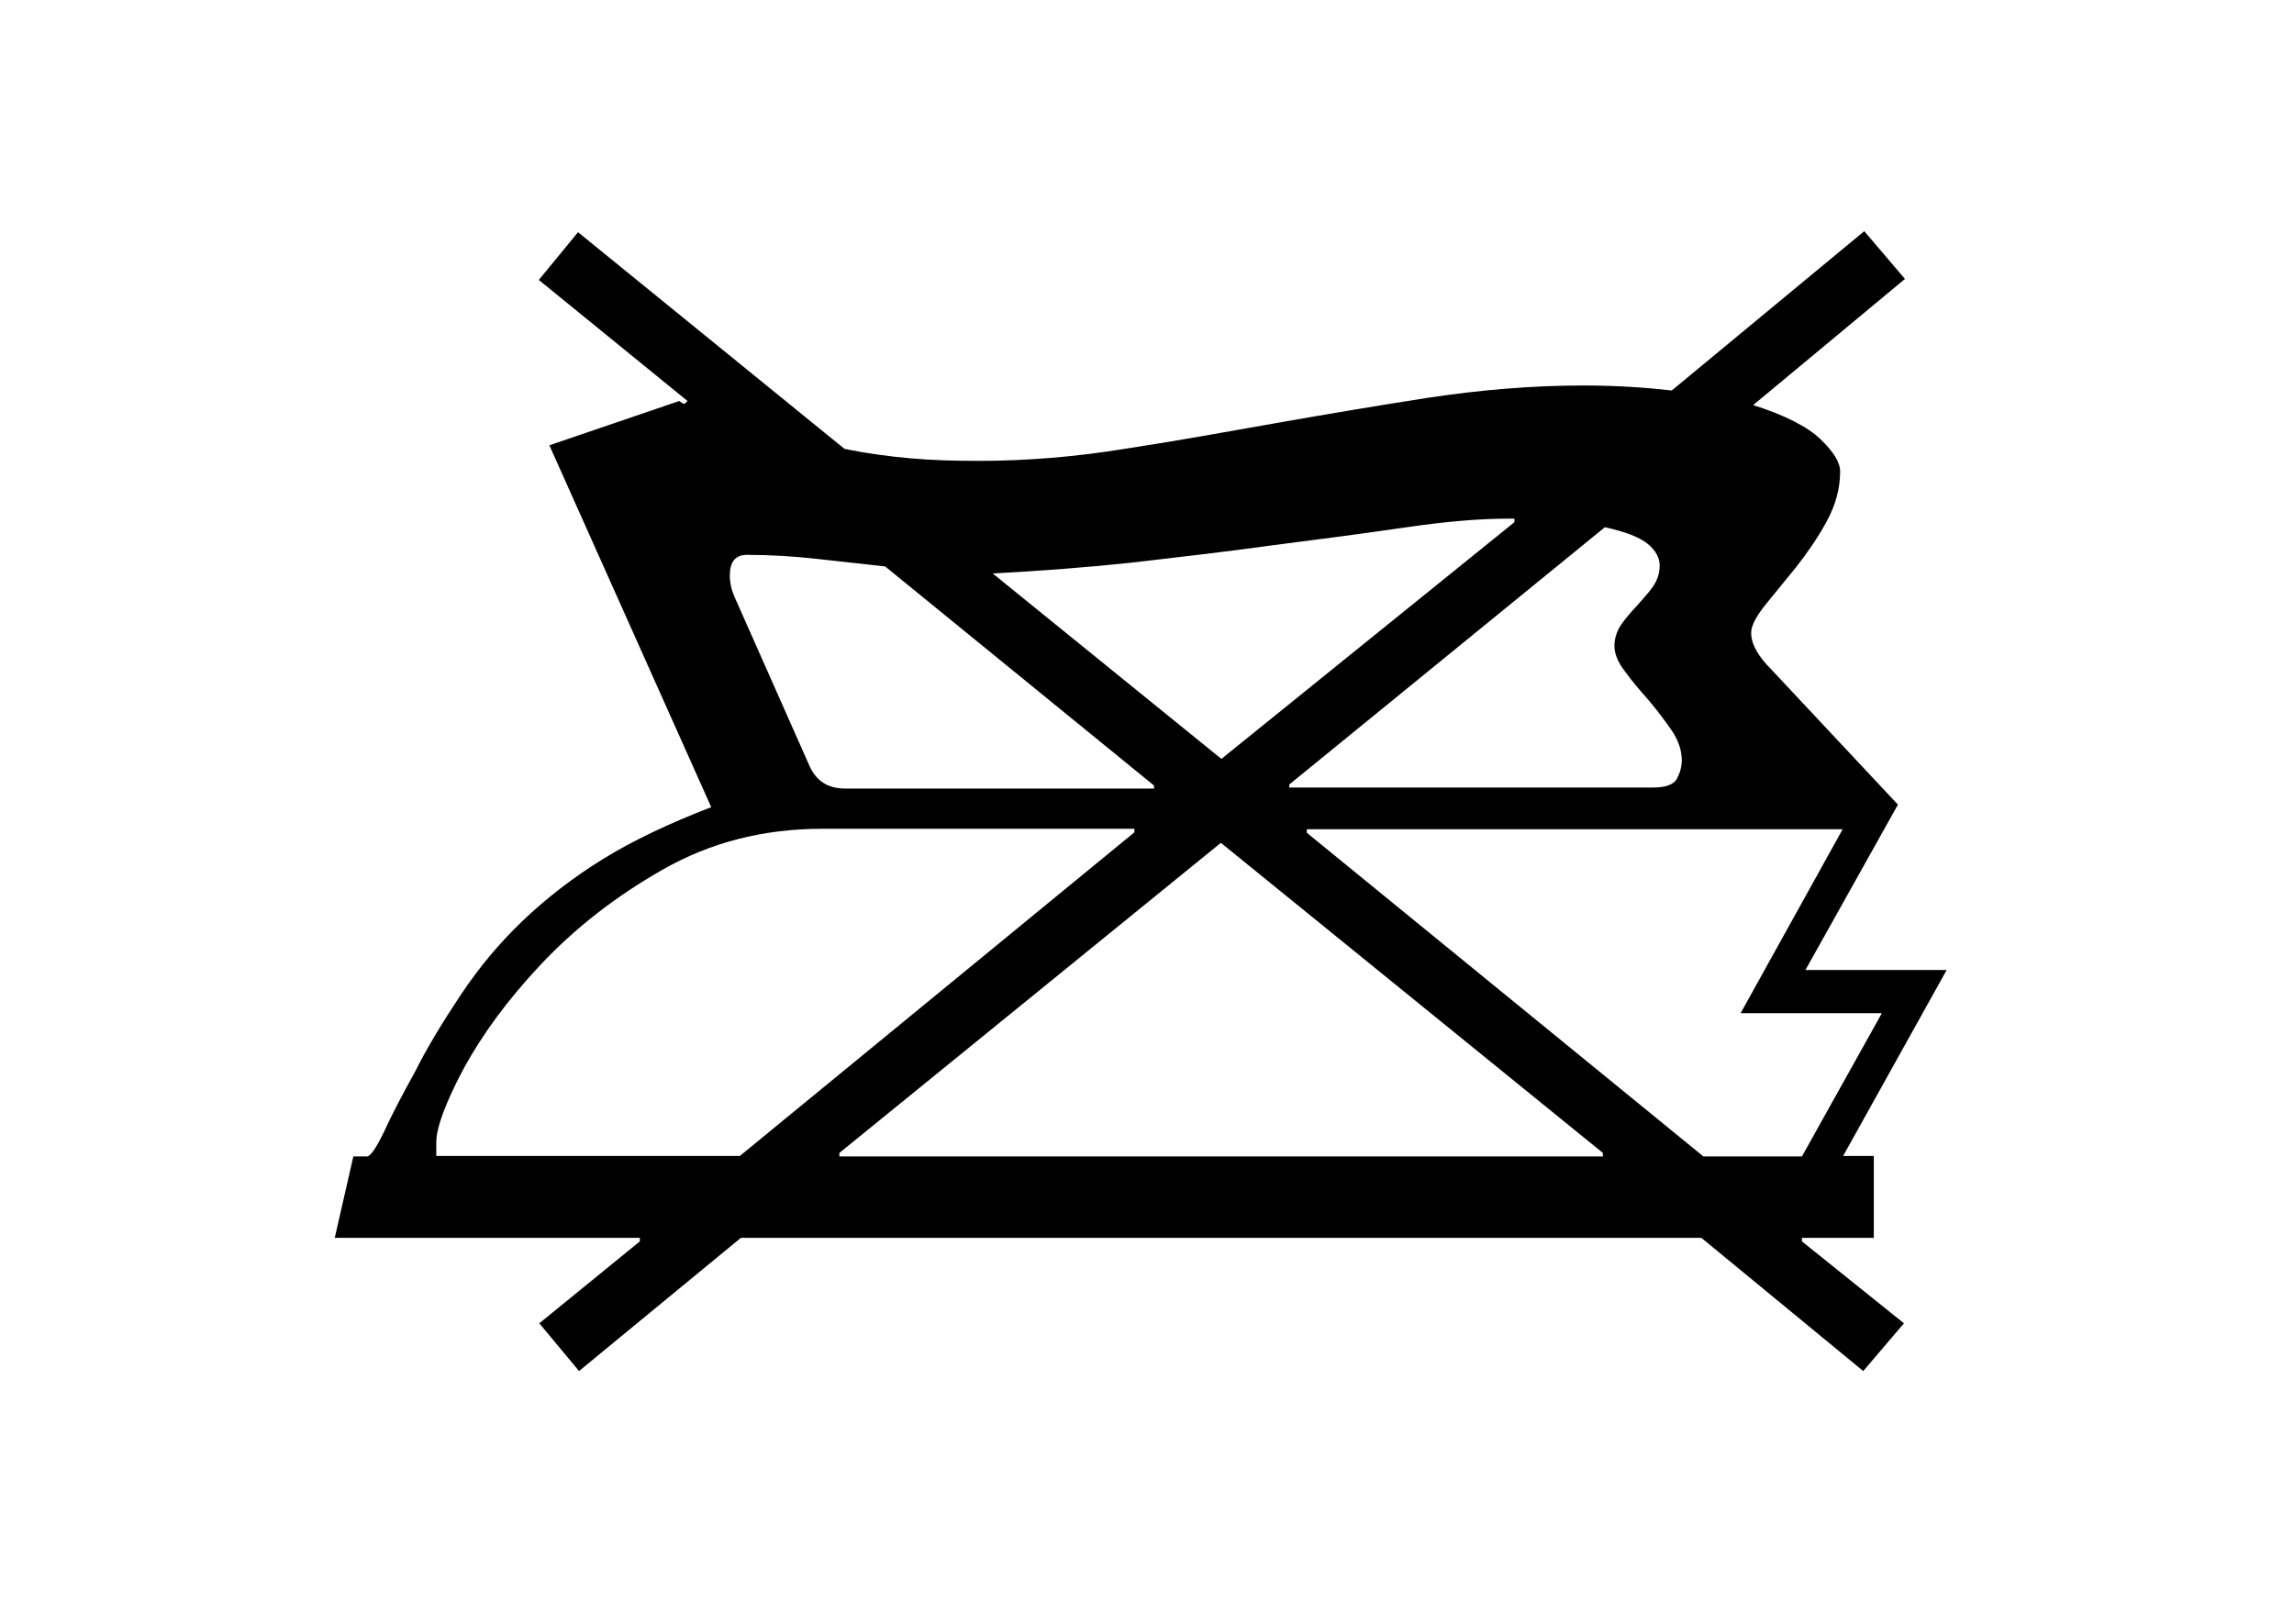 <?xml version="1.0" encoding="utf-8"?>
<!-- Generator: Adobe Illustrator 24.3.0, SVG Export Plug-In . SVG Version: 6.00 Build 0)  -->
<svg version="1.1" id="Ebene_1" xmlns="http://www.w3.org/2000/svg" xmlns:xlink="http://www.w3.org/1999/xlink" x="0px" y="0px"
	 viewBox="0 0 456.4 323.1" style="enable-background:new 0 0 456.4 323.1;" xml:space="preserve">
<g>
	<path d="M70.3,230.1H73c0.7,0,1.8-1.6,3.4-4.9c1.5-3.3,3.6-7.3,6.2-12c2.4-4.8,5.5-9.9,9.1-15.3s7.7-10.3,12.2-14.6
		c4.7-4.5,10.1-8.7,16.1-12.4c6-3.7,13.2-7.1,21.5-10.3l-32.2-72l25.8-8.8l1,0.6l0.7-0.6l-29.6-24.1l7.8-9.5L168,89.3
		c4.3,0.9,8.7,1.5,13.2,1.9c4.5,0.4,9,0.5,13.6,0.5c9.5,0,19.2-0.8,29-2.4c9.9-1.5,19.8-3.3,30-5.1c10.2-1.8,20.3-3.5,30.6-5.1
		c10.1-1.5,20.3-2.4,30.6-2.4c6.5,0,12.4,0.4,17.6,1l38.3-31.7l8.1,9.5l-30.2,25.1c6.3,2,10.8,4.3,13.4,6.8c2.6,2.5,3.9,4.6,3.9,6.4
		c0,3.4-0.9,6.7-2.7,10c-1.8,3.3-3.9,6.3-6.1,9.1c-2.3,2.8-4.3,5.3-6.2,7.6c-1.8,2.3-2.7,4.1-2.7,5.4c0,2.3,1.4,4.7,4.1,7.4
		l25.1,26.8l-18.4,32.9h28.1L366.7,230h6.1v16.3h-14.3v0.7l20.3,16.3l-8.1,9.5l-32.2-26.5H147.4l-32.2,26.5l-7.9-9.5l20-16.3v-0.7
		H66.6L70.3,230.1z M225.7,165.6v-0.7h-62c-11.8,0-22.3,2.7-31.8,8.1s-17.5,11.7-24.2,18.8c-6.7,7.1-11.8,14.1-15.5,20.9
		c-3.6,6.8-5.4,11.7-5.4,14.6v2.7h60.4L225.7,165.6z M176.1,112.7c-4.5-0.5-9-1-13.6-1.5c-4.5-0.5-9.1-0.8-13.9-0.8
		c-2.3,0-3.4,1.4-3.4,4.1c0,1.6,0.4,3.1,1,4.4l14.9,33.6c1.4,3,3.7,4.4,7.1,4.4h61.4v-0.6L176.1,112.7z M167,229.4v0.7h151.9v-0.7
		l-76-61.7L167,229.4z M243,151l58.3-47.1v-0.7h-1.4c-5.2,0-11.8,0.5-20,1.7s-17.3,2.4-27.5,3.7c-8.6,1.2-17.5,2.2-26.8,3.3
		c-9.3,1-18.6,1.7-28.1,2.2L243,151z M256.5,156.1v0.6h72.3c2.4,0,4.1-0.5,4.8-1.7c0.6-1.1,1-2.4,1-3.7c0-2-0.7-4.1-2.1-6.1
		c-1.4-2-2.9-4-4.6-6c-1.7-1.9-3.3-3.8-4.6-5.6c-1.4-1.8-2.1-3.5-2.1-5.1c0-1.5,0.5-3,1.4-4.3c0.9-1.3,1.9-2.4,3.1-3.7
		c1.1-1.3,2.2-2.4,3.1-3.7s1.4-2.6,1.4-4.3c0-1.5-0.8-3-2.4-4.3c-1.6-1.3-4.4-2.4-8.5-3.3L256.5,156.1z M338.9,230.1h19.6l15.9-28.5
		h-28.1l20.3-36.6H260v0.7L338.9,230.1z"/>
</g>
</svg>
